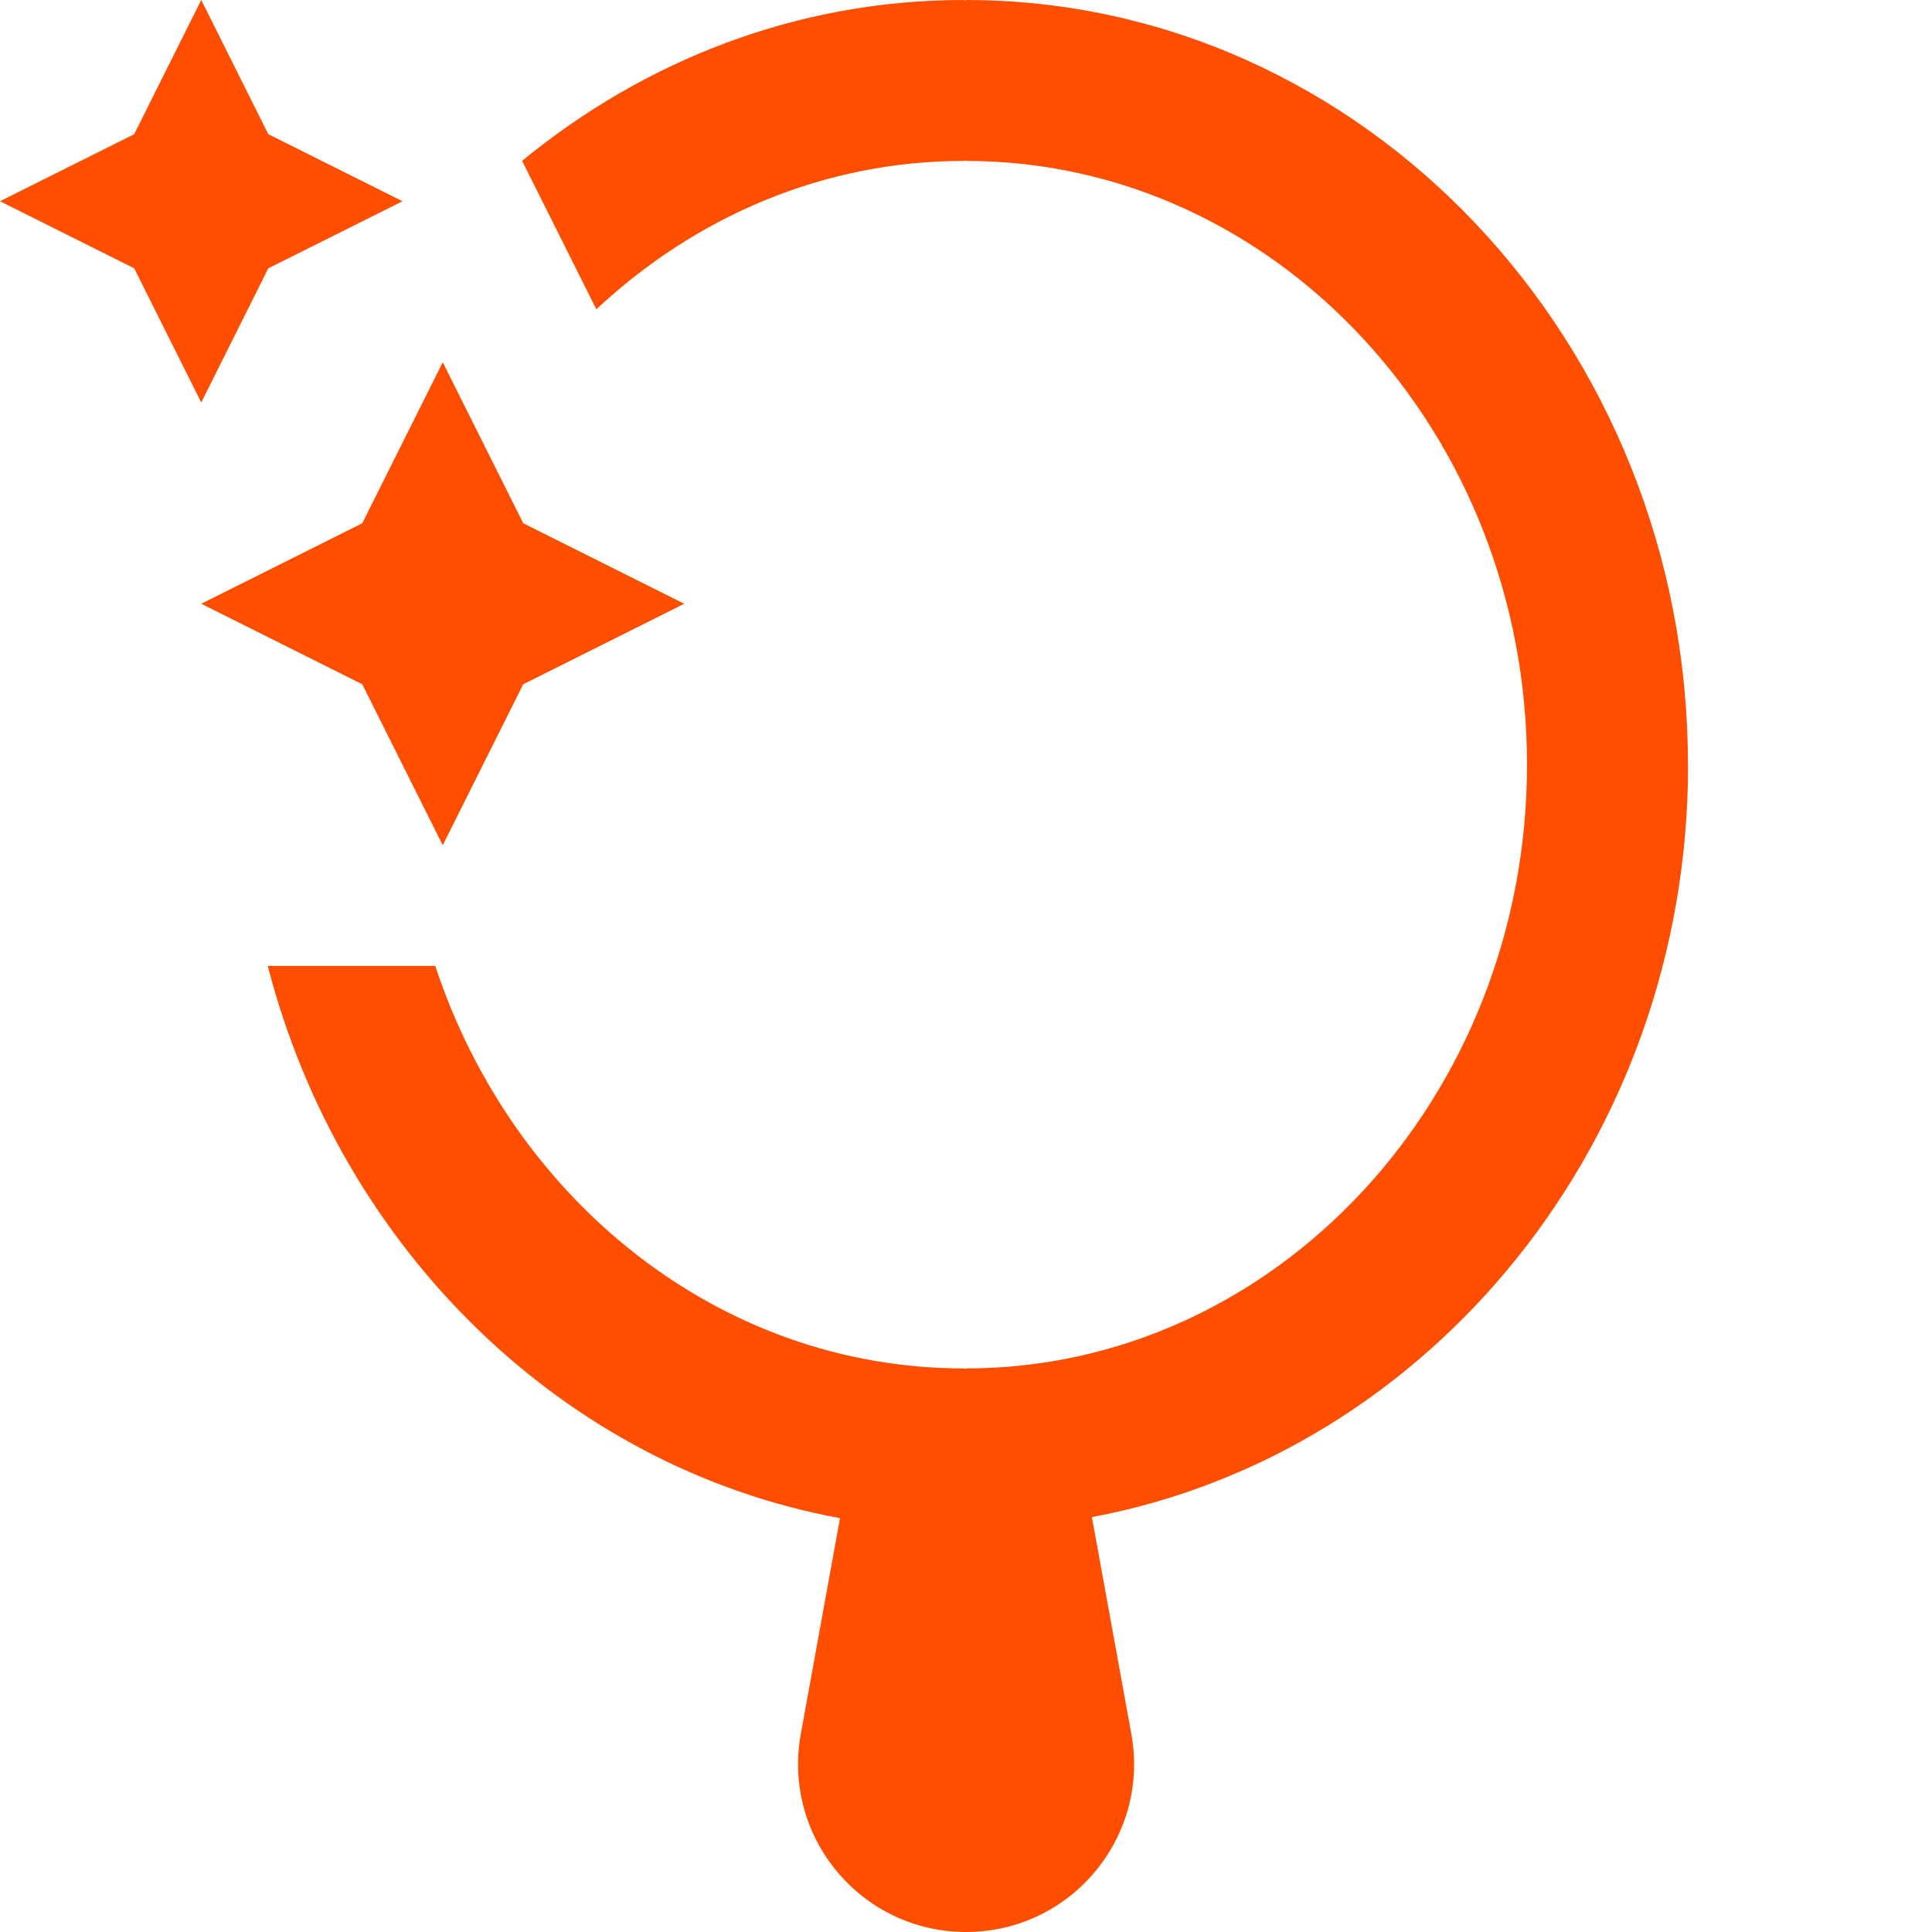 <?xml version="1.0" encoding="UTF-8"?>
<svg xmlns="http://www.w3.org/2000/svg" id="Layer_1" data-name="Layer 1" viewBox="0 0 24 24">
  <path d="M4.5,8.5l-2-1,2-1,1-2,1,2,2,1-2,1-1,2-1-2ZM3.333,3.333l1.667-.833-1.667-.833-.833-1.667-.833,1.667-1.667,.833,1.667,.833,.833,1.667,.833-1.667Zm17.635,6.167C20.969,4.262,16.945,0,12,0V.006c-.011,0-.02-.006-.031-.006-2.066,0-3.965,.751-5.483,1.998,.001,.003,.002,.005,.003,.007l.919,1.837c1.224-1.144,2.816-1.843,4.561-1.843,.011,0,.02-.006,.031-.006v.006c3.843,0,6.969,3.364,6.969,7.5s-3.126,7.5-6.969,7.5v.006c-.011,0-.02-.006-.031-.006-3.027,0-5.603-2.092-6.562-5H3.326c.908,3.517,3.674,6.229,7.109,6.86l-.487,2.681c-.233,1.281,.751,2.46,2.053,2.46s2.286-1.179,2.053-2.46l-.49-2.694c4.202-.787,7.406-4.673,7.406-9.346Z" fill="#FF4E00"/>
</svg>
